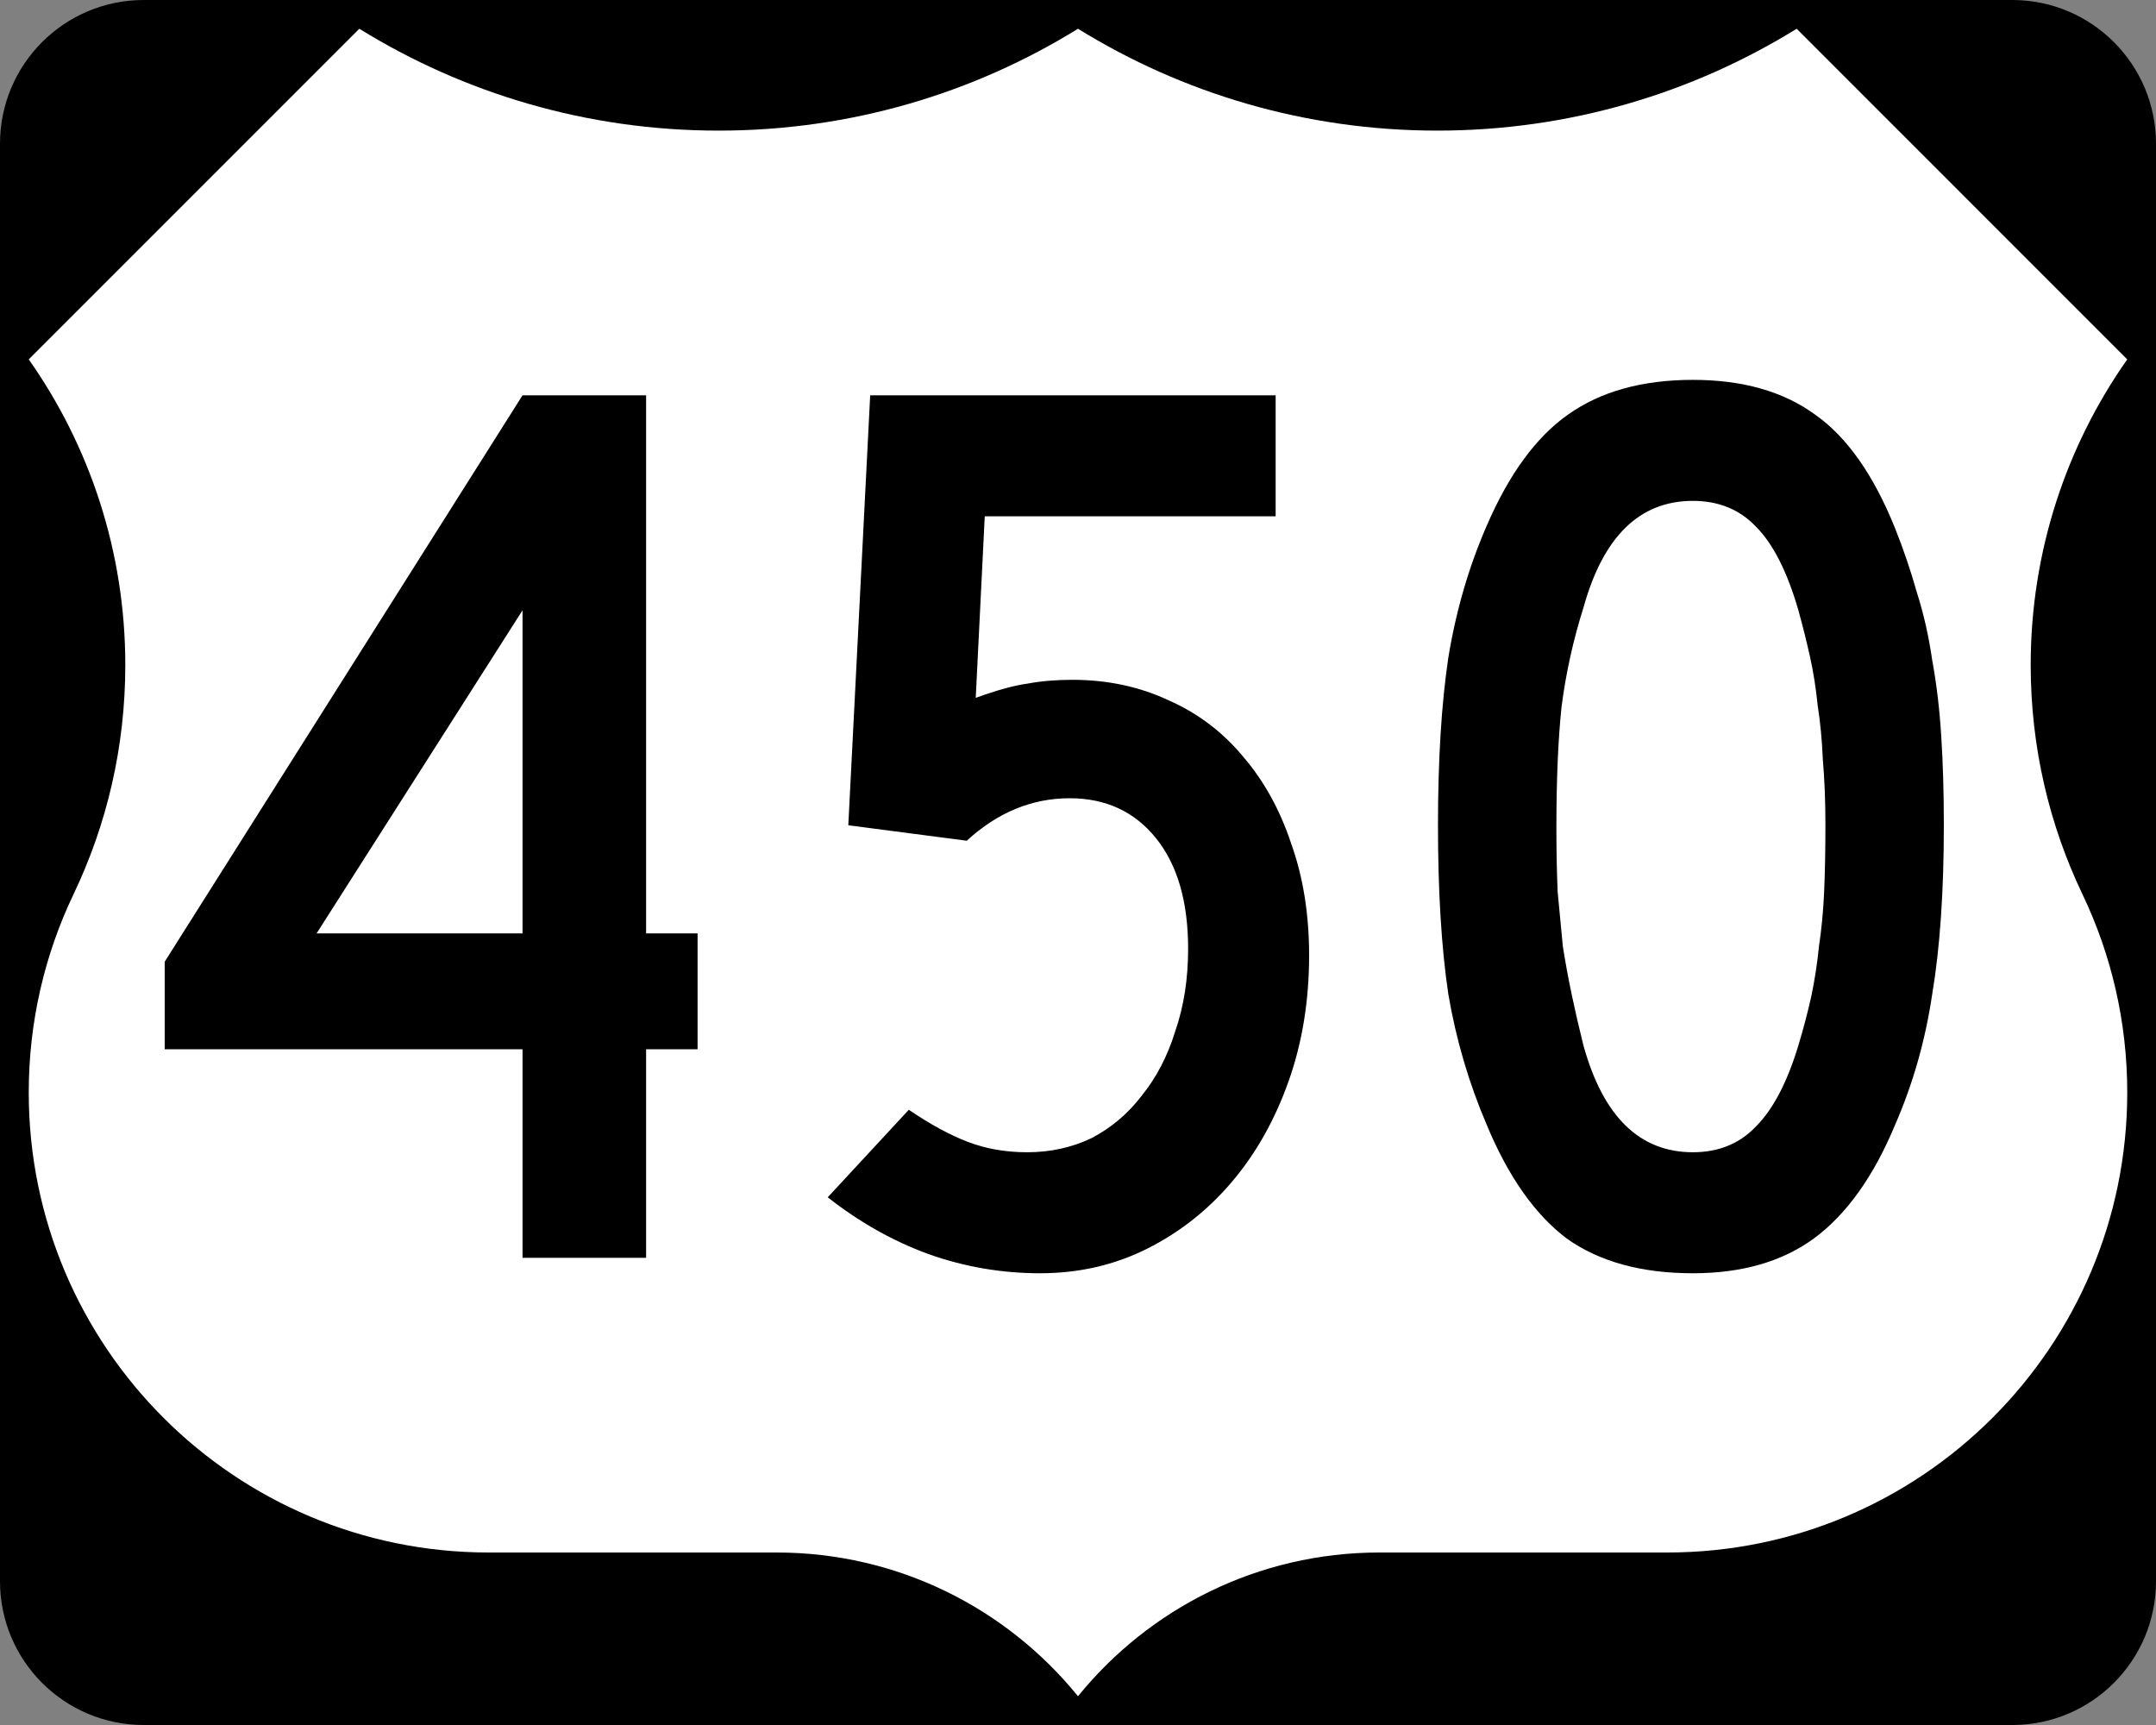 <?xml version="1.0" encoding="UTF-8" standalone="no"?>
<!-- Created with Inkscape (http://www.inkscape.org/) -->

<svg
   xmlns:dc="http://purl.org/dc/elements/1.1/"
   xmlns:cc="http://creativecommons.org/ns#"
   xmlns:rdf="http://www.w3.org/1999/02/22-rdf-syntax-ns#"
   xmlns:svg="http://www.w3.org/2000/svg"
   xmlns="http://www.w3.org/2000/svg"
   version="1.2"
   width="750"
   height="600"
   viewBox="0 0 750 600"
   id="Layer_1"
   xml:space="preserve"
   style="overflow:visible"><rect x="0" y="0" width="750" height="600" fill="#808080" stroke="none"/><defs
     id="defs22" /><g
     id="g3861"><g
       id="g5"><path
         d="M 0,50 C 0,22.386 22.385,0 50,0 h 650 c 27.614,0 50,22.386 50,50 v 500 c 0,27.615 -22.386,50 -50,50 H 50 C 22.385,600 0,577.615 0,550 V 50 l 0,0 z"
         id="path7" /><path
         d="M 375,300"
         id="path9" /></g><path
       d="M 375,10.002 C 338.672,32.466 295.851,45.431 250,45.431 204.149,45.431 161.327,32.464 125,10 L 10,125 c 21.163,30.081 33.588,66.752 33.588,106.328 0,28.56 -6.471,55.608 -18.028,79.758 C 15.585,331.955 10,355.326 10,380 10,468.367 81.633,540 170,540 H 270.115 C 312.459,540 350.249,559.494 375,589.998 399.751,559.494 437.541,540 479.885,540 H 580 c 88.367,0 160,-71.633 160,-160 0,-24.674 -5.585,-48.045 -15.561,-68.914 -11.557,-24.15 -18.027,-51.198 -18.027,-79.758 0,-39.575 12.425,-76.247 33.588,-106.328 L 625,10 c -36.327,22.464 -79.149,35.431 -125,35.431 -45.851,0 -88.673,-12.965 -125,-35.429 z"
       id="path11"
       style="fill:#ffffff;fill-opacity:1;fill-rule:evenodd" /></g><g
     id="text1331"
     style="font-size:447.761px;font-style:normal;font-variant:normal;font-weight:normal;font-stretch:normal;text-align:center;line-height:125%;writing-mode:lr-tb;text-anchor:middle;font-family:Roadgeek 2005 Series C;-inkscape-font-specification:Roadgeek 2005 Series C"><path
       d="m 224.757,364.963 0,72.537 -42.985,0 0,-72.537 -124.478,0 0,-30.448 L 181.772,137.5 l 42.985,0 0,187.164 17.91,0 0,40.299 -17.91,0 m -42.985,-152.687 -71.642,112.388 71.642,0 0,-112.388"
       id="path6945"
       style="font-family:Roadgeek 2005 Series C;-inkscape-font-specification:Roadgeek 2005 Series C" /><path
       d="m 455.396,332.276 c -1.9e-4,15.821 -2.388,30.448 -7.164,43.881 -4.776,13.433 -11.343,25.075 -19.701,34.925 -8.358,9.851 -18.209,17.612 -29.552,23.284 -11.343,5.672 -23.731,8.507 -37.164,8.507 -13.433,0 -26.418,-2.239 -38.955,-6.716 -12.239,-4.478 -23.881,-11.045 -34.925,-19.701 l 28.209,-30.448 c 7.463,5.075 14.328,8.806 20.597,11.194 6.269,2.388 13.134,3.582 20.597,3.582 8.06,4e-5 15.522,-1.642 22.388,-4.925 6.866,-3.582 12.686,-8.507 17.463,-14.776 5.074,-6.269 8.955,-13.731 11.642,-22.388 2.985,-8.657 4.477,-18.209 4.478,-28.657 -1.5e-4,-16.418 -3.731,-29.254 -11.194,-38.507 -7.463,-9.254 -17.463,-13.88 -30,-13.881 -13.134,1.6e-4 -25.075,4.926 -35.821,14.776 L 295.097,287.052 302.709,137.5 l 141.045,0 0,42.09 -101.194,0 -3.134,63.134 c 7.463,-2.686 13.433,-4.328 17.91,-4.925 4.776,-0.895 10,-1.343 15.672,-1.343 12.239,2e-4 23.433,2.388 33.582,7.164 10.149,4.478 18.806,11.045 25.97,19.701 7.164,8.358 12.686,18.358 16.567,30 4.179,11.642 6.268,24.627 6.269,38.955"
       id="path6947"
       style="font-family:Roadgeek 2005 Series C;-inkscape-font-specification:Roadgeek 2005 Series C" /><path
       d="m 676.198,287.052 c -2e-4,22.985 -1.343,42.537 -4.03,58.657 -2.388,16.119 -6.717,31.343 -12.985,45.672 -7.463,17.91 -16.866,31.045 -28.209,39.403 -11.045,8.06 -25.075,12.09 -42.09,12.09 -17.911,0 -32.537,-4.03 -43.881,-12.09 -11.045,-8.358 -20.299,-21.493 -27.761,-39.403 -6.269,-14.627 -10.746,-29.851 -13.433,-45.672 -2.388,-16.119 -3.582,-35.672 -3.582,-58.657 -3e-5,-22.686 1.194,-42.089 3.582,-58.209 2.687,-16.418 7.164,-31.791 13.433,-46.119 7.761,-17.91 17.164,-30.746 28.209,-38.507 11.343,-8.059 25.821,-12.089 43.433,-12.09 17.313,3.1e-4 31.492,4.03 42.537,12.09 11.045,7.761 20.298,20.896 27.761,39.403 2.985,7.463 5.522,14.926 7.612,22.388 2.388,7.463 4.179,15.373 5.373,23.731 1.492,8.06 2.537,16.866 3.134,26.418 0.597,9.254 0.895,19.552 0.896,30.896 m -41.194,0 c -1.6e-4,-8.358 -0.299,-15.97 -0.896,-22.836 -0.299,-6.865 -0.896,-13.134 -1.791,-18.806 -0.597,-5.97 -1.493,-11.642 -2.687,-17.015 -1.194,-5.373 -2.537,-10.746 -4.03,-16.119 -3.881,-13.433 -8.806,-23.134 -14.776,-29.104 -5.672,-5.97 -12.985,-8.955 -21.94,-8.955 -18.508,2.7e-4 -31.194,12.388 -38.06,37.164 -3.582,11.344 -6.119,22.836 -7.612,34.478 -1.194,11.343 -1.791,25.373 -1.791,42.09 -7e-5,8.06 0.149,15.523 0.448,22.388 0.597,6.567 1.194,12.836 1.791,18.806 0.895,5.672 1.94,11.343 3.134,17.015 1.194,5.672 2.537,11.493 4.03,17.463 6.866,24.776 19.552,37.164 38.06,37.164 8.955,4e-5 16.269,-2.985 21.94,-8.955 5.97,-5.97 10.895,-15.373 14.776,-28.209 1.791,-5.97 3.283,-11.642 4.478,-17.015 1.194,-5.672 2.089,-11.492 2.687,-17.463 0.895,-5.97 1.492,-12.239 1.791,-18.806 0.298,-6.866 0.448,-14.627 0.448,-23.284"
       id="path6949"
       style="font-family:Roadgeek 2005 Series C;-inkscape-font-specification:Roadgeek 2005 Series C" /></g></svg>